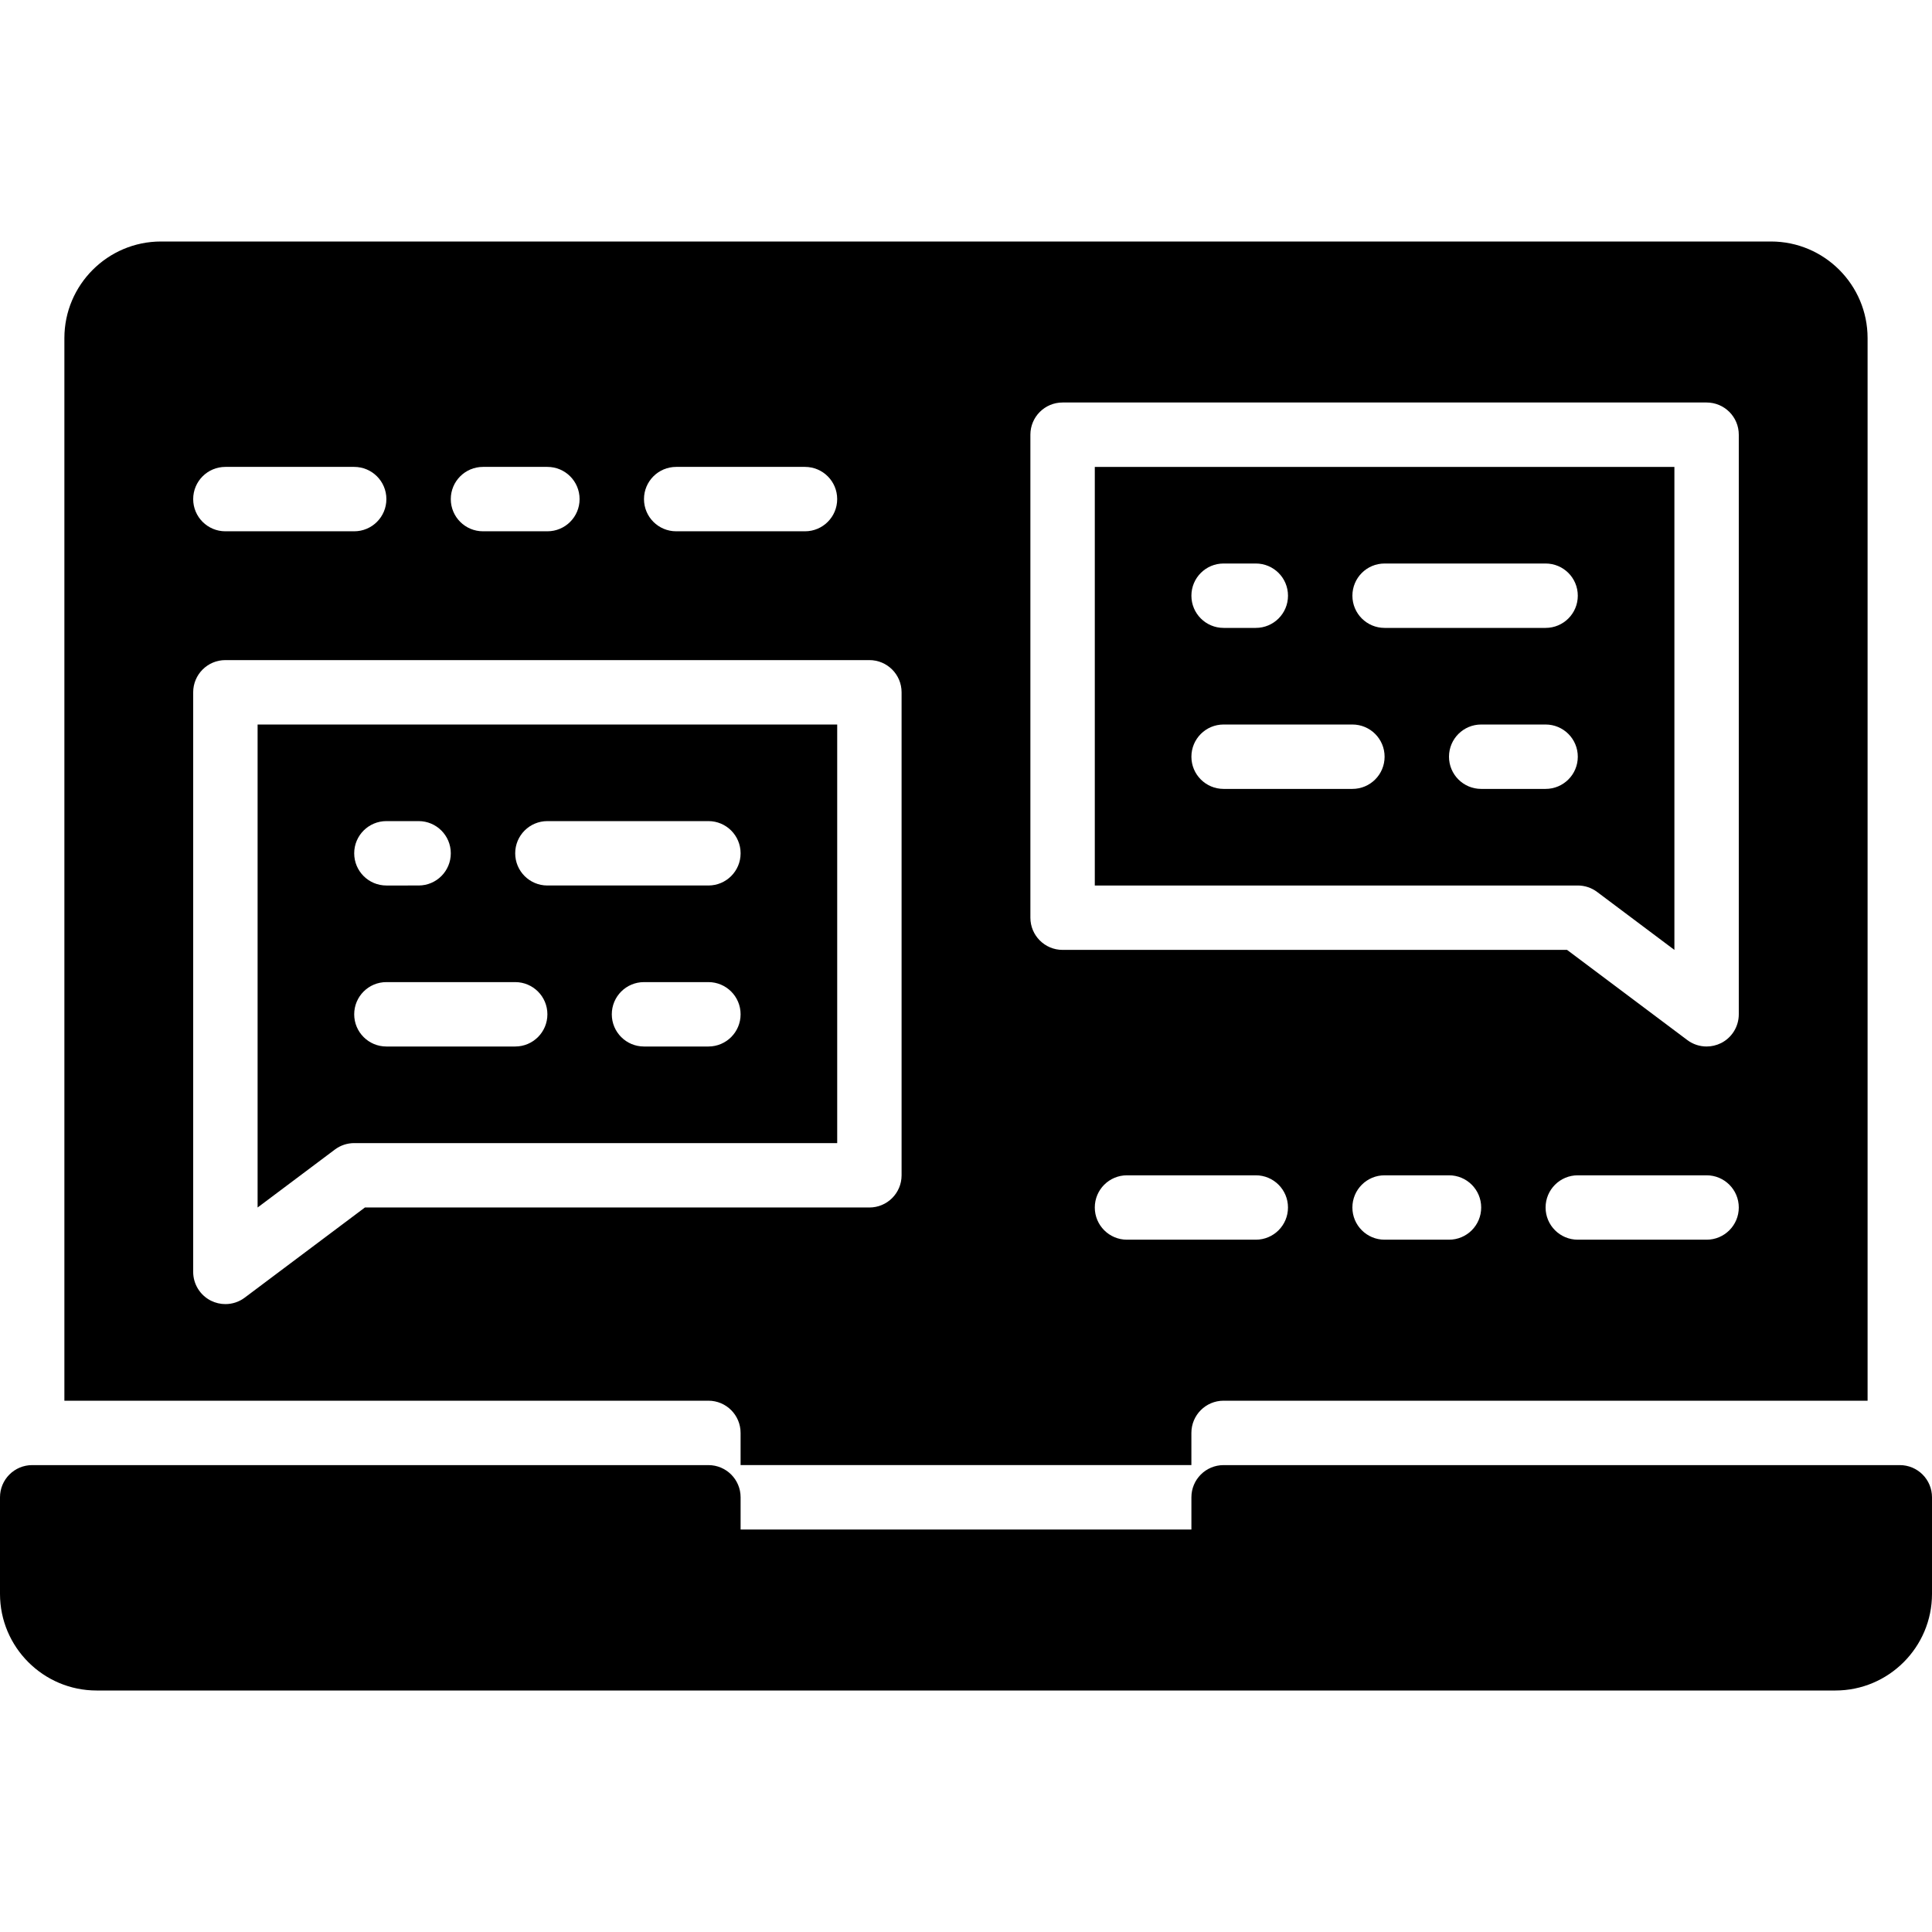 <?xml version="1.0" encoding="iso-8859-1"?>
<!-- Uploaded to: SVG Repo, www.svgrepo.com, Generator: SVG Repo Mixer Tools -->
<svg fill="#000000" height="800px" width="800px" version="1.1" id="Layer_1" xmlns="http://www.w3.org/2000/svg" xmlns:xlink="http://www.w3.org/1999/xlink" 
	 viewBox="0 0 512 512" xml:space="preserve">
<g>
	<g>
		<g>
			<path d="M503.467,388.268h-179.2c-4.719,0-8.533,3.814-8.533,8.533v8.533H196.267v-8.533c0-4.719-3.814-8.533-8.533-8.533H8.533
				c-4.719,0-8.533,3.814-8.533,8.533v25.6c0,14.114,11.486,25.6,25.6,25.6h460.8c14.114,0,25.6-11.486,25.6-25.6v-25.6
				C512,392.082,508.186,388.268,503.467,388.268z"/>
			<path d="M196.263,379.733v8.533H315.73v-8.533c0-4.719,3.823-8.533,8.533-8.533H494.93v-281.6c0-14.114-11.477-25.6-25.6-25.6
				H42.663c-14.114,0-25.6,11.486-25.6,25.6v281.6H187.73C192.449,371.199,196.263,375.014,196.263,379.733z M332.797,328.533
				h-34.133c-4.71,0-8.533-3.814-8.533-8.533s3.823-8.533,8.533-8.533h34.133c4.719,0,8.533,3.814,8.533,8.533
				S337.516,328.533,332.797,328.533z M383.997,328.533H366.93c-4.71,0-8.533-3.814-8.533-8.533s3.823-8.533,8.533-8.533h17.067
				c4.719,0,8.533,3.814,8.533,8.533S388.716,328.533,383.997,328.533z M452.263,328.533H418.13c-4.71,0-8.533-3.814-8.533-8.533
				s3.823-8.533,8.533-8.533h34.133c4.719,0,8.533,3.814,8.533,8.533S456.982,328.533,452.263,328.533z M273.063,115.199
				c0-4.719,3.823-8.533,8.533-8.533h170.667c4.719,0,8.533,3.814,8.533,8.533v153.6c0,3.234-1.818,6.187-4.71,7.637
				c-1.212,0.597-2.517,0.896-3.823,0.896c-1.809,0-3.61-0.572-5.111-1.707l-31.863-23.893H281.597c-4.71,0-8.533-3.814-8.533-8.533
				V115.199z M179.197,123.733h34.133c4.719,0,8.533,3.814,8.533,8.533c0,4.719-3.814,8.533-8.533,8.533h-34.133
				c-4.71,0-8.533-3.814-8.533-8.533C170.663,127.547,174.486,123.733,179.197,123.733z M127.997,123.733h17.067
				c4.719,0,8.533,3.814,8.533,8.533c0,4.719-3.814,8.533-8.533,8.533h-17.067c-4.71,0-8.533-3.814-8.533-8.533
				C119.463,127.547,123.286,123.733,127.997,123.733z M59.73,123.733h34.133c4.719,0,8.533,3.814,8.533,8.533
				c0,4.719-3.814,8.533-8.533,8.533H59.73c-4.71,0-8.533-3.814-8.533-8.533C51.197,127.547,55.02,123.733,59.73,123.733z
				 M64.85,343.892c-1.502,1.135-3.311,1.707-5.12,1.707c-1.297,0-2.603-0.299-3.814-0.896c-2.893-1.451-4.719-4.403-4.719-7.637
				v-153.6c0-4.719,3.823-8.533,8.533-8.533h170.667c4.719,0,8.533,3.814,8.533,8.533v128c0,4.719-3.814,8.533-8.533,8.533H96.705
				L64.85,343.892z"/>
			<path d="M68.267,320.001l20.48-15.36c1.476-1.109,3.268-1.707,5.12-1.707h128V192.001h-153.6V320.001z M187.733,277.334h-17.067
				c-4.719,0-8.533-3.814-8.533-8.533s3.814-8.533,8.533-8.533h17.067c4.719,0,8.533,3.814,8.533,8.533
				S192.452,277.334,187.733,277.334z M145.067,217.601h42.667c4.719,0,8.533,3.814,8.533,8.533c0,4.719-3.814,8.533-8.533,8.533
				h-42.667c-4.719,0-8.533-3.814-8.533-8.533C136.533,221.415,140.348,217.601,145.067,217.601z M102.4,217.601h8.533
				c4.719,0,8.533,3.814,8.533,8.533c0,4.719-3.814,8.533-8.533,8.533H102.4c-4.719,0-8.533-3.814-8.533-8.533
				C93.867,221.415,97.681,217.601,102.4,217.601z M102.4,260.268h34.133c4.719,0,8.533,3.814,8.533,8.533s-3.814,8.533-8.533,8.533
				H102.4c-4.719,0-8.533-3.814-8.533-8.533S97.681,260.268,102.4,260.268z"/>
			<path d="M423.253,236.374l20.48,15.36v-128h-153.6v110.933h128C419.985,234.668,421.777,235.265,423.253,236.374z
				 M324.267,149.334h8.533c4.719,0,8.533,3.814,8.533,8.533s-3.814,8.533-8.533,8.533h-8.533c-4.719,0-8.533-3.814-8.533-8.533
				S319.548,149.334,324.267,149.334z M358.4,209.068h-34.133c-4.719,0-8.533-3.814-8.533-8.533s3.814-8.533,8.533-8.533H358.4
				c4.719,0,8.533,3.814,8.533,8.533S363.119,209.068,358.4,209.068z M358.4,157.868c0-4.719,3.814-8.533,8.533-8.533H409.6
				c4.719,0,8.533,3.814,8.533,8.533s-3.814,8.533-8.533,8.533h-42.667C362.214,166.401,358.4,162.586,358.4,157.868z
				 M409.6,209.068h-17.067c-4.719,0-8.533-3.814-8.533-8.533s3.814-8.533,8.533-8.533H409.6c4.719,0,8.533,3.814,8.533,8.533
				S414.319,209.068,409.6,209.068z"/>
		</g>
	</g>
</g>
</svg>